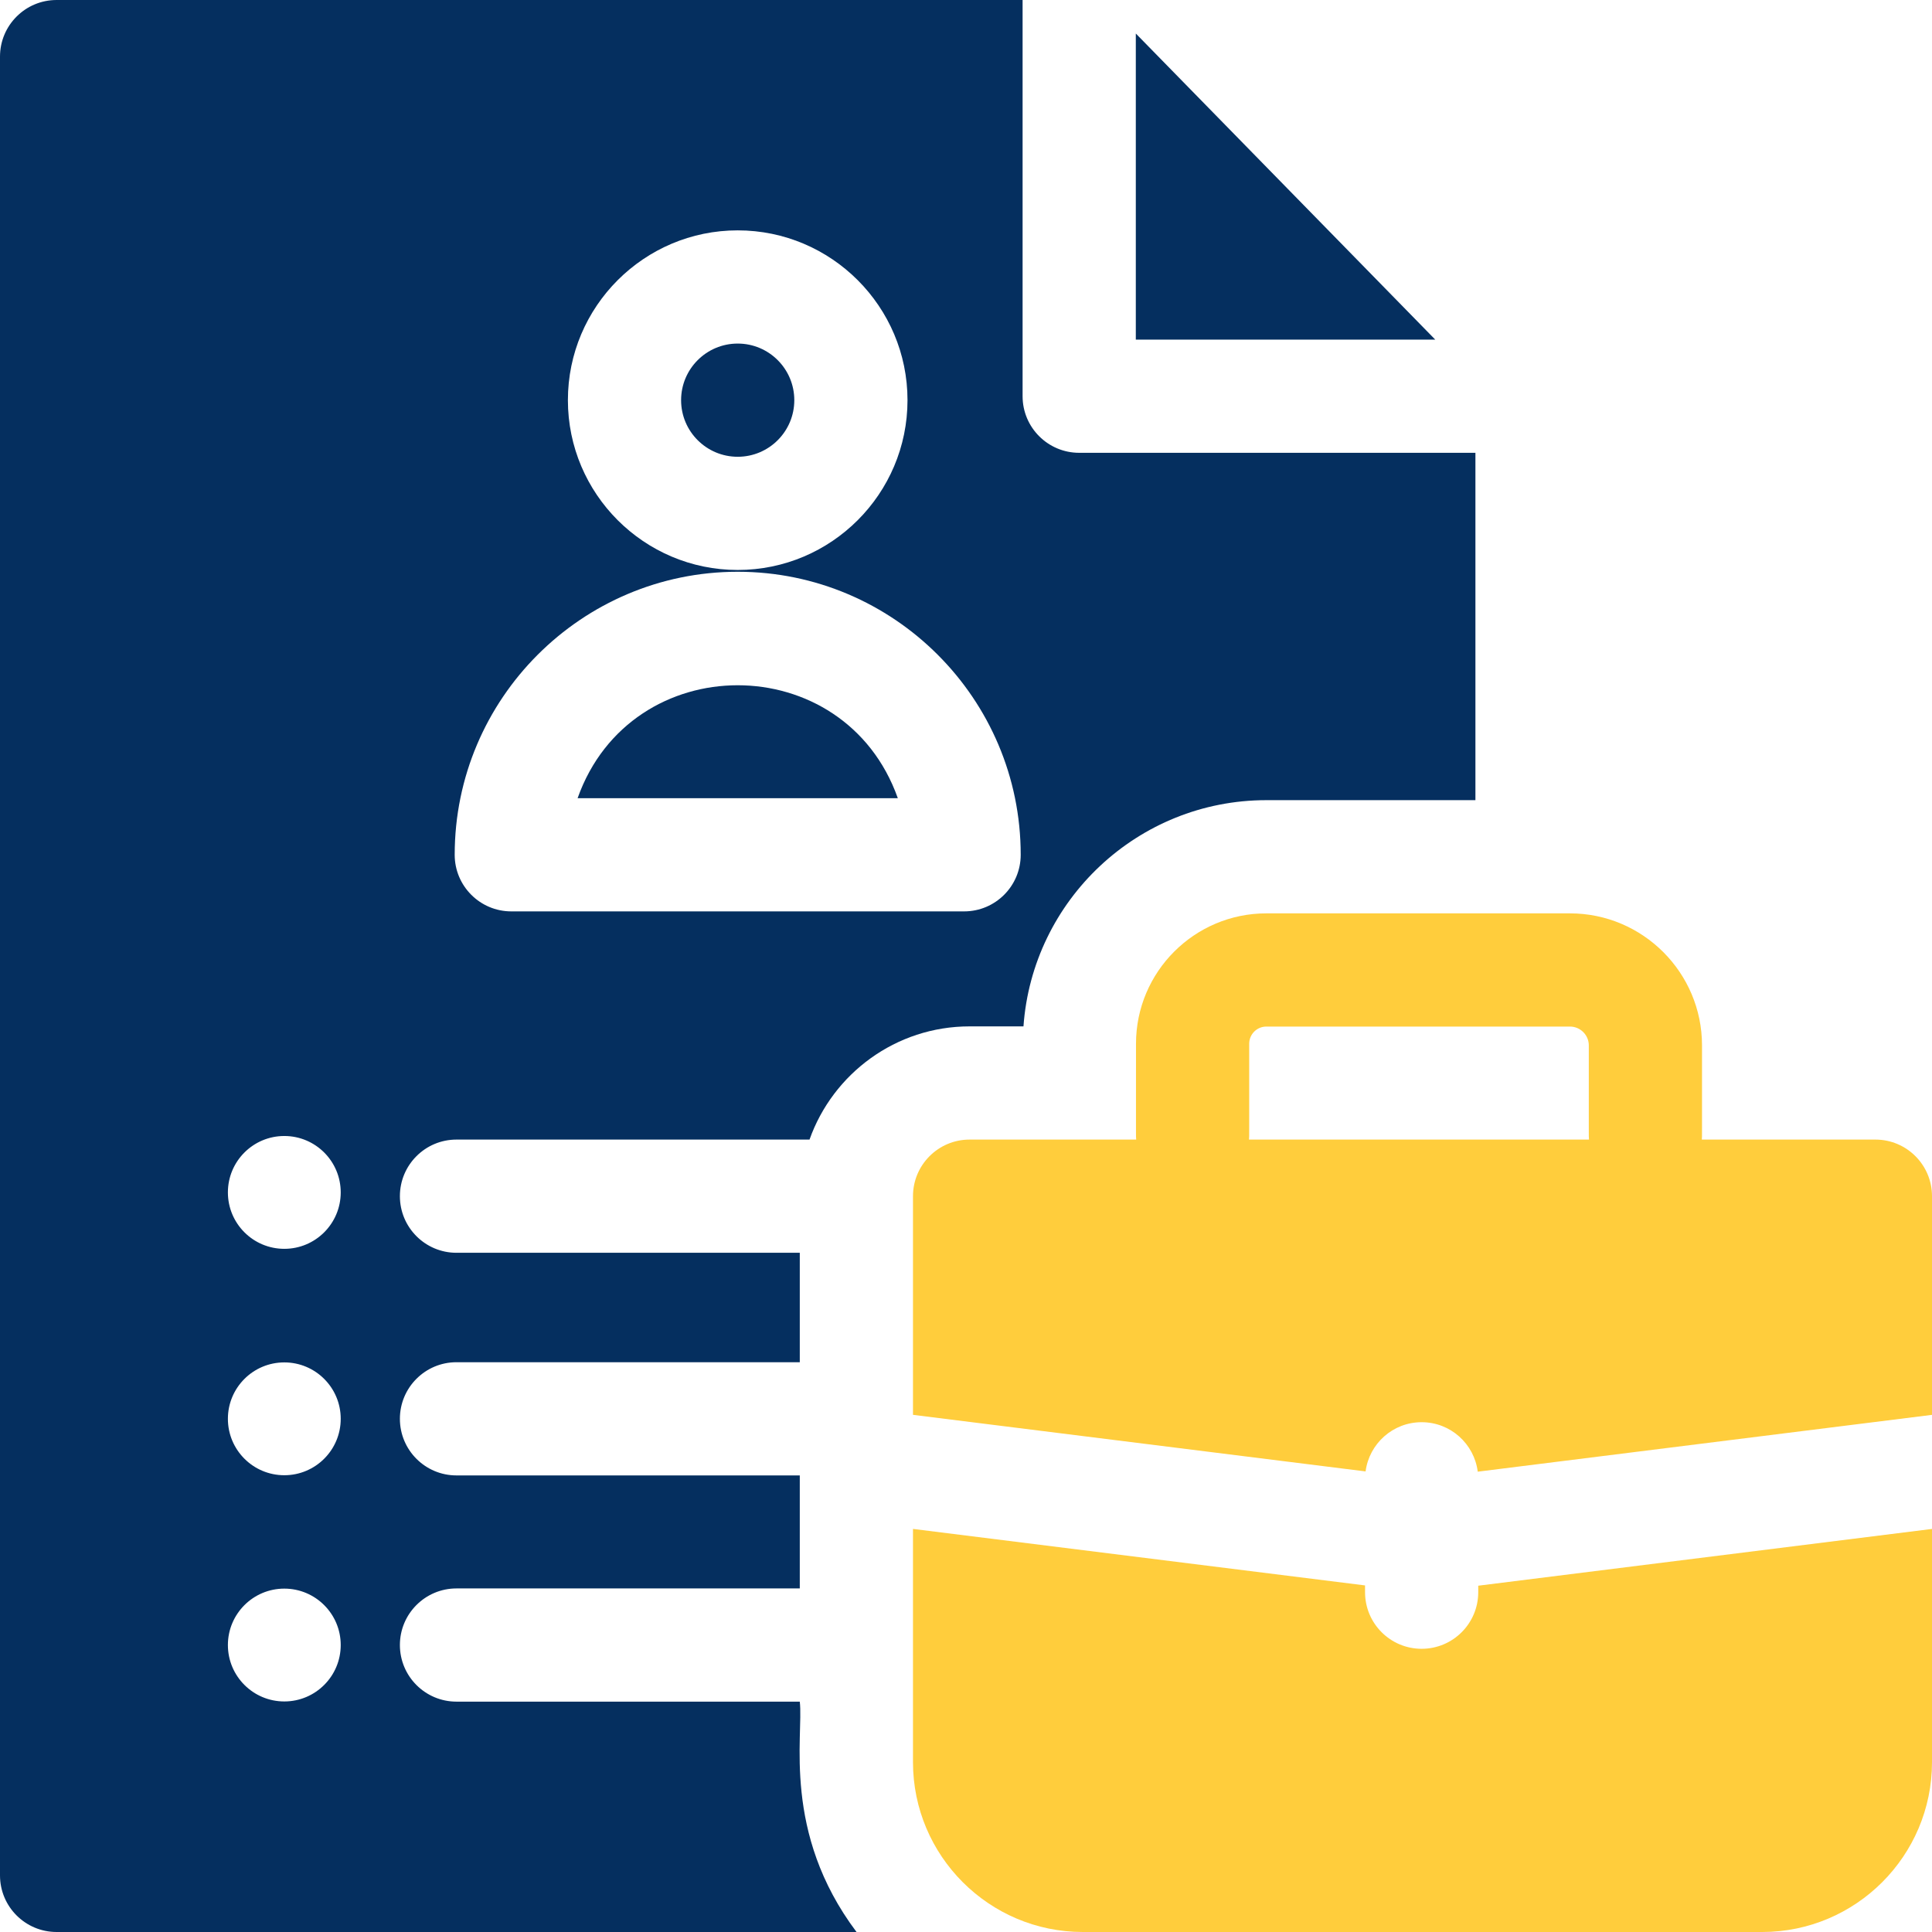 <svg width="123" height="123" viewBox="0 0 123 123" fill="none" xmlns="http://www.w3.org/2000/svg">
<g clip-path="url(#clip0_1_127)">
<path d="M72.311 2.134V21.621H91.374L72.311 2.134Z" fill="#052F5F"/>
<path d="M46.966 29.08C48.956 29.08 50.569 27.467 50.569 25.477C50.569 23.487 48.956 21.873 46.966 21.873C44.976 21.873 43.362 23.487 43.362 25.477C43.362 27.467 44.976 29.08 46.966 29.08Z" fill="#052F5F"/>
<path d="M50.918 108.334H29.062C27.072 108.334 25.459 106.72 25.459 104.73C25.459 102.74 27.072 101.127 29.062 101.127H50.918V93.932H29.062C27.072 93.932 25.459 92.318 25.459 90.328C25.459 88.338 27.072 86.725 29.062 86.725H50.918V79.758H29.062C27.072 79.758 25.459 78.144 25.459 76.154C25.459 74.164 27.072 72.551 29.062 72.551H51.538C53.025 68.356 57.03 65.344 61.728 65.344H65.159C65.728 57.308 72.443 50.942 80.621 50.942H93.932V28.828H68.707C66.717 28.828 65.103 27.215 65.103 25.225V0H3.604C1.613 0 0 1.613 0 3.604V119.396C0 121.387 1.613 123 3.604 123H54.531C49.764 116.664 51.169 110.508 50.918 108.334ZM46.966 14.666C52.927 14.666 57.776 19.516 57.776 25.477C57.776 31.438 52.927 36.287 46.966 36.287C41.005 36.287 36.155 31.438 36.155 25.477C36.155 19.516 41.005 14.666 46.966 14.666ZM46.966 36.401C56.901 36.401 64.983 44.484 64.983 54.419C64.983 56.409 63.37 58.023 61.38 58.023H32.552C30.562 58.023 28.948 56.409 28.948 54.419C28.948 44.484 37.031 36.401 46.966 36.401ZM18.101 108.322C16.117 108.322 14.509 106.714 14.509 104.73C14.509 102.747 16.117 101.139 18.101 101.139C20.084 101.139 21.692 102.747 21.692 104.73C21.692 106.714 20.084 108.322 18.101 108.322ZM18.101 93.92C16.117 93.92 14.509 92.312 14.509 90.328C14.509 88.344 16.117 86.737 18.101 86.737C20.084 86.737 21.692 88.344 21.692 90.328C21.692 92.312 20.084 93.92 18.101 93.92ZM18.101 79.506C16.117 79.506 14.509 77.898 14.509 75.914C14.509 73.93 16.117 72.323 18.101 72.323C20.084 72.323 21.692 73.93 21.692 75.914C21.692 77.898 20.084 79.506 18.101 79.506Z" fill="#052F5F"/>
<path d="M36.773 50.816H57.159C53.762 41.234 40.173 41.226 36.773 50.816Z" fill="#052F5F"/>
<path d="M94.112 101.367C94.112 103.357 92.498 104.97 90.508 104.97C88.518 104.97 86.905 103.357 86.905 101.367V100.935L58.125 97.338V112.189C58.125 118.15 62.974 123 68.935 123H112.189C118.15 123 123 118.15 123 112.189V97.339L94.112 100.953V101.367Z" fill="#FFCD3C"/>
<path d="M119.396 72.551H108.345C108.37 72.183 108.35 72.841 108.358 66.557C108.358 61.921 104.586 58.149 99.95 58.149H80.621C76.045 58.149 72.323 61.872 72.323 66.448C72.33 72.829 72.309 72.179 72.335 72.551H61.728C59.738 72.551 58.125 74.164 58.125 76.154V90.075L86.939 93.677C87.171 91.909 88.678 90.544 90.508 90.544C92.344 90.544 93.856 91.918 94.08 93.694L123 90.076V76.154C123 74.164 121.387 72.551 119.396 72.551ZM79.517 72.551C79.543 72.178 79.522 72.829 79.53 66.448C79.53 65.846 80.019 65.356 80.621 65.356H99.95C100.612 65.356 101.151 65.895 101.151 66.557C101.158 72.828 101.138 72.181 101.163 72.551H79.517Z" fill="#FFCD3C"/>
</g>
<defs>
<clipPath id="clip0_1_127">
<rect width="123" height="123" fill="white"/>
</clipPath>
</defs>
</svg>
